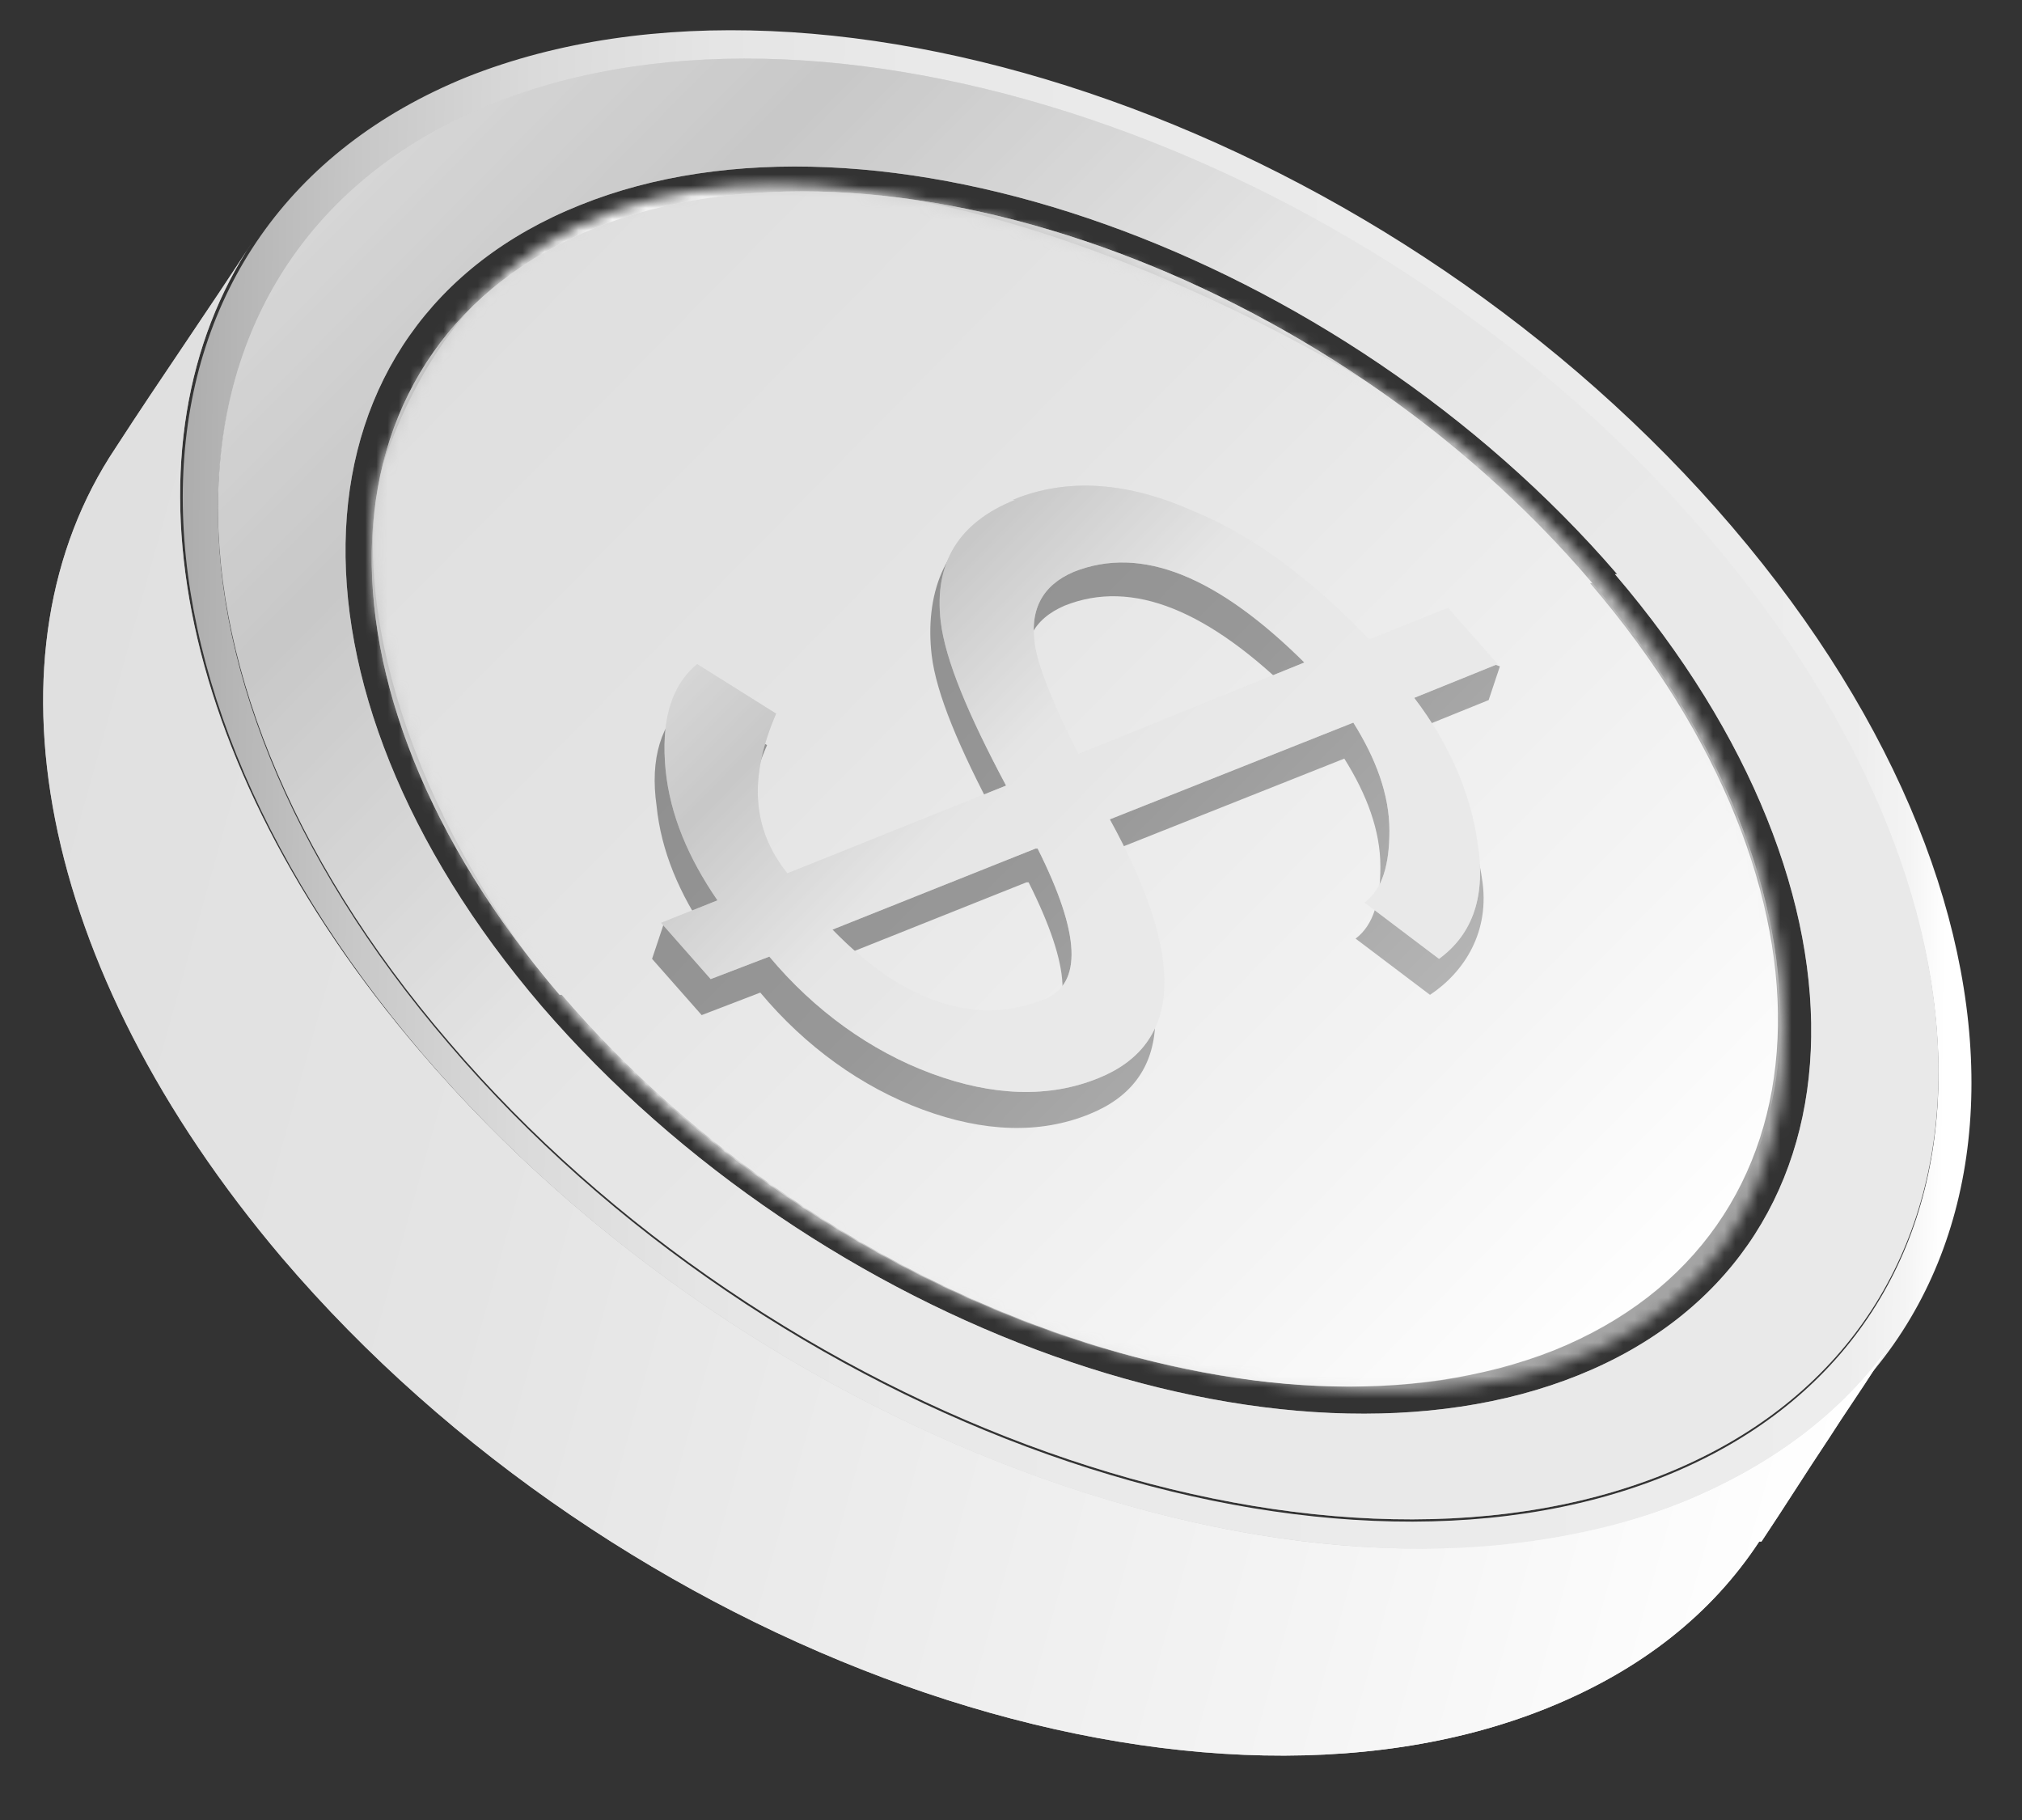 <?xml version="1.0" encoding="UTF-8"?>
<svg xmlns="http://www.w3.org/2000/svg" width="180" height="162" viewBox="0 0 180 162" fill="none">
  <rect x="0" y="0" width="180" height="162" fill="#333333" stroke="none"/>
  <path d="M41.588 6.844C73.905 -5.973 124.289 11.85 154.198 46.897C184.106 81.943 182.3 120.795 150.183 133.812C118.066 146.83 67.482 128.806 37.573 93.759C7.664 58.713 9.471 19.861 41.588 6.844ZM151.99 47.898C123.285 14.254 74.708 -2.969 43.796 9.447C12.883 21.864 11.077 59.313 39.982 92.958C68.686 126.603 117.263 143.826 148.176 131.409C179.088 118.993 180.895 81.743 151.99 47.898Z" fill="url(#paint0_linear_57_69)"></path>
  <path d="M95.785 50.902C101.807 48.499 108.632 51.102 116.46 59.113L96.186 67.324C93.978 62.918 92.774 59.914 92.373 57.911C91.77 54.507 92.774 52.104 95.785 51.102V50.902ZM92.975 88.953C96.387 87.551 96.186 83.145 92.373 75.535L74.307 82.745C80.73 89.353 87.154 91.356 93.175 88.953H92.975ZM50.018 88.552C73.705 116.189 113.249 130.208 138.541 120.194C163.833 109.981 165.238 79.34 141.752 51.904C118.267 24.267 78.322 10.248 53.029 20.262C27.737 30.475 26.332 61.116 49.818 88.552H50.018ZM106.424 45.295C111.843 47.498 117.062 51.503 122.081 56.71L129.106 53.906L133.522 58.913L126.095 61.917C129.307 66.122 131.114 70.528 131.716 74.734C132.519 79.54 131.314 82.945 128.303 85.148L121.679 80.141C123.285 78.939 123.887 76.737 123.887 73.733C123.887 70.528 122.683 67.324 120.676 64.12L98.997 72.731C105.822 85.148 105.42 92.758 97.993 95.762C93.577 97.564 88.559 97.364 83.139 95.361C77.719 93.359 72.701 89.754 68.686 84.947L63.467 86.95L59.051 81.943L64.07 79.941C61.46 76.136 59.854 72.331 59.453 68.325C59.051 64.12 59.854 60.916 62.263 58.913L69.289 63.319C66.88 68.926 67.081 73.532 70.292 77.538L89.763 69.727C86.351 63.319 84.343 58.512 83.942 55.108C83.34 49.901 85.548 46.296 90.566 44.293C95.384 42.291 100.803 42.691 106.624 45.295H106.424ZM39.982 92.758C68.686 126.402 117.263 143.625 148.176 131.209C179.088 118.792 180.895 81.543 151.99 47.698C123.285 14.053 74.708 -3.17 43.796 9.247C12.883 21.663 11.077 59.113 39.982 92.758ZM143.76 51.102C168.249 79.74 166.844 111.783 140.548 122.397C114.252 133.011 72.902 118.192 48.212 89.553C23.723 60.916 25.128 28.873 51.624 18.259C77.92 7.645 119.271 22.464 143.96 51.102H143.76Z" fill="url(#paint1_linear_57_69)"></path>
  <path style="mix-blend-mode:color-burn" opacity="0.5" d="M95.785 50.902C101.807 48.499 108.632 51.102 116.46 59.113L96.186 67.324C93.978 62.918 92.774 59.914 92.373 57.911C91.77 54.507 92.774 52.104 95.785 51.102V50.902ZM92.975 88.953C96.387 87.551 96.186 83.145 92.373 75.535L74.307 82.745C80.73 89.353 87.154 91.356 93.175 88.953H92.975ZM50.018 88.552C73.705 116.189 113.249 130.208 138.541 120.194C163.833 109.981 165.238 79.34 141.752 51.904C118.267 24.267 78.322 10.248 53.029 20.262C27.737 30.475 26.332 61.116 49.818 88.552H50.018ZM106.424 45.295C111.843 47.498 117.062 51.503 122.081 56.71L129.106 53.906L133.522 58.913L126.095 61.917C129.307 66.122 131.114 70.528 131.716 74.734C132.519 79.54 131.314 82.945 128.303 85.148L121.679 80.141C123.285 78.939 123.887 76.737 123.887 73.733C123.887 70.528 122.683 67.324 120.676 64.12L98.997 72.731C105.822 85.148 105.42 92.758 97.993 95.762C93.577 97.564 88.559 97.364 83.139 95.361C77.719 93.359 72.701 89.754 68.686 84.947L63.467 86.95L59.051 81.943L64.07 79.941C61.46 76.136 59.854 72.331 59.453 68.325C59.051 64.12 59.854 60.916 62.263 58.913L69.289 63.319C66.88 68.926 67.081 73.532 70.292 77.538L89.763 69.727C86.351 63.319 84.343 58.512 83.942 55.108C83.34 49.901 85.548 46.296 90.566 44.293C95.384 42.291 100.803 42.691 106.624 45.295H106.424ZM39.982 92.758C68.686 126.402 117.263 143.625 148.176 131.209C179.088 118.792 180.895 81.543 151.99 47.698C123.285 14.053 74.708 -3.17 43.796 9.247C12.883 21.663 11.077 59.113 39.982 92.758ZM143.76 51.102C168.249 79.74 166.844 111.783 140.548 122.397C114.252 133.011 72.902 118.192 48.212 89.553C23.723 60.916 25.128 28.873 51.624 18.259C77.92 7.645 119.271 22.464 143.96 51.102H143.76Z" fill="url(#paint2_linear_57_69)"></path>
  <path d="M156.807 137.217C158.815 134.213 160.822 131.009 162.829 128.005C164.234 125.802 165.639 123.799 167.044 121.596C167.647 120.595 168.249 119.794 168.851 118.792C164.636 125.201 158.212 130.208 149.982 133.612C117.865 146.629 67.281 128.605 37.373 93.559C15.091 67.524 10.475 39.487 22.518 21.463C18.504 27.671 14.289 33.679 10.274 39.888C-1.77 57.911 3.048 85.949 25.128 111.983C55.037 147.03 105.42 165.054 137.738 152.037C146.169 148.632 152.391 143.625 156.607 137.217H156.807Z" fill="url(#paint3_linear_57_69)"></path>
  <path style="mix-blend-mode:color-burn" d="M156.807 137.217C158.815 134.213 160.822 131.009 162.829 128.005C164.234 125.802 165.639 123.799 167.044 121.596C167.647 120.595 168.249 119.794 168.851 118.792C164.636 125.201 158.212 130.208 149.982 133.612C117.865 146.629 67.281 128.605 37.373 93.559C15.091 67.524 10.475 39.487 22.518 21.463C18.504 27.671 14.289 33.679 10.274 39.888C-1.77 57.911 3.048 85.949 25.128 111.983C55.037 147.03 105.42 165.054 137.738 152.037C146.169 148.632 152.391 143.625 156.607 137.217H156.807Z" fill="url(#paint4_linear_57_69)"></path>
  <mask id="mask0_57_69" style="mask-type:luminance" maskUnits="userSpaceOnUse" x="33" y="16" width="127" height="108">
    <path d="M120.475 33.279C120.475 33.279 51.223 -9.578 33.96 41.69C28.139 65.321 55.237 116.79 115.657 123.399C176.077 130.007 169.252 61.116 120.475 33.279Z" fill="white"></path>
  </mask>
  <g mask="url(#mask0_57_69)">
    <path d="M73.808 -32.569L-10.106 52.505L123.238 183.421L207.151 98.347L73.808 -32.569Z" fill="#B5B5B5"></path>
    <path d="M165.037 113.185C150.183 136.816 109.836 138.218 75.311 116.389C40.584 94.76 24.325 57.911 39.179 34.28C54.033 10.849 94.38 9.247 128.906 31.076C163.632 52.905 179.891 89.554 165.037 113.185Z" fill="#B5B5B5"></path>
    <path d="M164.836 113.185C149.982 136.616 109.836 138.218 75.311 116.389C40.584 94.56 24.526 57.911 39.38 34.48C54.234 10.849 94.38 9.447 128.906 31.276C163.632 52.905 179.69 89.754 164.836 113.185Z" fill="#B5B5B5"></path>
    <path d="M164.636 112.985C149.782 136.416 109.836 138.018 75.311 116.189C40.584 94.56 24.526 57.911 39.38 34.28C54.234 10.849 94.179 9.247 128.705 31.076C163.431 52.905 179.49 89.353 164.636 112.985Z" fill="#B6B6B6"></path>
    <path d="M164.636 112.985C149.982 136.416 109.836 138.018 75.31 116.189C40.785 94.56 24.726 57.911 39.58 34.48C54.434 11.049 94.38 9.447 128.906 31.276C163.431 52.905 179.49 89.553 164.636 112.985Z" fill="#B6B6B6"></path>
    <path d="M164.435 112.985C149.782 136.416 109.836 137.818 75.311 116.189C40.785 94.56 24.927 58.112 39.581 34.681C54.434 11.249 94.179 9.848 128.705 31.476C163.231 53.105 179.289 89.553 164.435 112.985Z" fill="#B7B7B7"></path>
    <path d="M164.435 112.784C149.782 136.215 109.836 137.617 75.511 115.989C40.986 94.36 25.128 58.112 39.781 34.681C54.434 11.45 94.38 9.848 128.705 31.476C163.03 53.105 179.088 89.553 164.435 112.784Z" fill="#B8B8B8"></path>
    <path d="M164.234 112.784C149.581 136.015 109.836 137.617 75.511 115.989C41.186 94.56 25.128 58.112 39.982 34.881C54.635 11.65 94.38 10.048 128.705 31.677C163.03 53.105 179.088 89.553 164.234 112.784Z" fill="#B8B8B8"></path>
    <path d="M164.234 112.584C149.581 135.815 109.836 137.217 75.511 115.788C41.186 94.36 25.329 58.112 39.982 34.681C54.635 11.45 94.38 10.048 128.504 31.476C162.829 52.905 178.687 89.153 164.033 112.384L164.234 112.584Z" fill="#B8B8B8"></path>
    <path d="M164.033 112.584C149.38 135.815 109.836 137.217 75.511 115.788C41.186 94.36 25.329 58.112 39.982 34.881C54.635 11.65 94.179 10.248 128.504 31.677C162.628 53.105 178.486 89.353 164.033 112.584Z" fill="#B9B9B9"></path>
    <path d="M163.833 112.584C149.179 135.815 109.836 137.217 75.511 115.788C41.387 94.36 25.529 58.112 39.982 35.081C54.635 11.85 94.179 10.448 128.303 31.877C162.428 53.305 178.285 89.353 163.833 112.584Z" fill="#BABABA"></path>
    <path d="M163.632 112.384C149.179 135.615 109.635 137.017 75.712 115.588C41.588 94.16 25.73 58.112 40.383 35.081C54.836 11.85 94.38 10.448 128.504 31.877C162.628 53.305 178.486 89.353 163.833 112.384H163.632Z" fill="#BABABA"></path>
    <path d="M163.632 112.384C149.179 135.414 109.836 136.816 75.712 115.588C41.788 94.16 25.931 58.312 40.584 35.282C55.037 12.051 94.38 10.649 128.504 32.077C162.628 53.305 178.285 89.353 163.833 112.384H163.632Z" fill="#BABABA"></path>
    <path d="M163.431 112.184C148.979 135.214 109.635 136.616 75.712 115.388C41.788 94.16 25.931 58.312 40.584 35.081C55.037 12.051 94.38 10.649 128.303 31.877C162.227 53.105 178.085 89.153 163.632 111.983L163.431 112.184Z" fill="#BBBBBB"></path>
    <path d="M163.431 112.184C148.979 135.214 109.836 136.616 75.913 115.388C41.989 94.16 26.332 58.312 40.785 35.281C55.237 12.251 94.38 10.849 128.303 32.077C162.227 53.305 177.884 89.153 163.431 112.184Z" fill="#BBBBBB"></path>
    <path d="M163.231 112.184C148.778 135.214 109.636 136.616 75.712 115.388C41.989 94.16 26.132 58.512 40.584 35.482C55.037 12.651 94.179 11.049 128.103 32.278C162.026 53.506 177.683 89.153 163.231 112.184Z" fill="#BBBBBB"></path>
    <path d="M163.231 112.184C148.778 135.014 109.836 136.416 75.913 115.388C42.19 94.16 26.533 58.512 40.986 35.482C55.438 12.651 94.38 11.249 128.303 32.277C162.026 53.506 177.683 89.153 163.231 112.184Z" fill="#BCBCBC"></path>
    <path d="M163.03 111.983C148.577 134.814 109.635 136.215 75.913 115.188C42.19 94.16 26.533 58.312 40.986 35.482C55.438 12.651 94.38 11.249 127.902 32.277C161.625 53.305 177.282 89.153 162.829 111.783L163.03 111.983Z" fill="#BDBDBD"></path>
    <path d="M162.829 111.783C148.376 134.613 109.635 136.015 75.913 114.987C42.19 93.959 26.734 58.312 40.986 35.482C55.438 12.651 94.179 11.249 127.902 32.277C161.625 53.305 177.081 88.953 162.829 111.783Z" fill="#BDBDBD"></path>
    <path d="M162.829 111.783C148.577 134.413 109.836 136.015 76.314 114.987C42.792 93.959 27.135 58.512 41.588 35.682C55.84 12.852 94.581 11.45 128.103 32.478C161.625 53.506 177.282 88.953 162.829 111.783Z" fill="#BDBDBD"></path>
    <path d="M162.628 111.783C148.376 134.613 109.635 135.815 76.114 114.987C42.591 93.959 27.135 58.512 41.387 35.882C55.639 13.052 94.38 11.65 127.902 32.678C161.424 53.706 176.88 89.153 162.628 111.783Z" fill="#BEBEBE"></path>
    <path d="M162.428 111.783C148.176 134.413 109.435 135.815 76.114 114.987C42.792 93.959 27.135 58.713 41.387 36.083C55.639 13.453 94.38 12.051 127.701 32.878C161.023 53.906 176.68 89.153 162.227 111.983L162.428 111.783Z" fill="#BFBFBF"></path>
    <path d="M162.428 111.583C148.176 134.213 109.635 135.615 76.114 114.587C42.792 93.759 27.336 58.312 41.588 35.682C55.84 13.052 94.581 11.65 127.902 32.678C161.223 53.506 176.68 88.752 162.428 111.583Z" fill="#BFBFBF"></path>
    <path d="M162.428 111.583C148.176 134.213 109.635 135.615 76.314 114.587C42.993 93.759 27.537 58.512 41.788 35.882C56.04 13.252 94.581 11.85 127.902 32.678C161.022 53.506 176.479 88.752 162.428 111.383V111.583Z" fill="#BFBFBF"></path>
    <path d="M162.227 111.583C147.975 134.013 109.635 135.414 76.515 114.587C43.394 93.759 27.938 58.512 41.989 36.083C56.241 13.653 94.581 12.051 127.902 33.078C161.023 53.906 176.68 88.953 162.428 111.583H162.227Z" fill="#C0C0C0"></path>
    <path d="M162.026 111.383C147.975 133.812 109.435 135.414 76.314 114.587C43.194 93.759 27.737 58.713 41.989 36.283C56.241 13.853 94.38 12.451 127.701 33.078C161.022 53.706 176.278 88.953 162.026 111.383Z" fill="#C0C0C0"></path>
    <path d="M161.825 111.383C147.774 133.812 109.435 135.214 76.314 114.587C43.194 93.759 27.938 58.713 41.989 36.483C56.04 14.053 94.38 12.651 127.5 33.279C160.621 54.106 176.077 88.953 161.825 111.583V111.383Z" fill="#C1C1C1"></path>
    <path d="M161.825 111.182C147.774 133.612 109.435 135.014 76.515 114.186C43.595 93.559 28.139 58.512 42.391 36.083C56.442 13.653 94.781 12.251 127.701 33.079C160.621 53.706 176.077 88.752 161.825 111.182Z" fill="#C1C1C1"></path>
    <path d="M161.625 111.182C147.574 133.612 109.435 135.014 76.515 114.386C43.595 93.759 28.34 58.913 42.391 36.483C56.442 14.053 94.581 12.651 127.5 33.279C160.42 53.906 175.676 88.752 161.625 111.182Z" fill="#C2C2C2"></path>
    <path d="M161.625 110.982C147.573 133.412 109.435 134.814 76.515 114.186C43.595 93.559 28.34 58.712 42.391 36.483C56.442 14.254 94.38 12.852 127.3 33.479C160.22 54.106 175.475 88.953 161.424 111.182L161.625 110.982Z" fill="#C2C2C2"></path>
    <path d="M161.424 110.982C147.373 133.211 109.435 134.613 76.515 113.986C43.796 93.559 28.54 58.713 42.391 36.483C56.442 14.254 94.38 12.852 127.3 33.479C160.019 53.906 175.274 88.752 161.424 110.982Z" fill="#C3C3C3"></path>
    <path d="M161.424 110.982C147.373 133.211 109.435 134.613 76.716 113.986C43.997 93.359 28.741 58.712 42.792 36.683C56.843 14.454 94.781 13.052 127.501 33.679C160.22 54.106 175.475 88.953 161.424 110.982Z" fill="#C3C3C3"></path>
    <path d="M161.223 110.782C147.172 133.011 109.435 134.413 76.716 113.786C43.997 93.359 28.942 58.712 42.792 36.483C56.843 14.254 94.581 12.852 127.3 33.479C160.019 53.906 175.074 88.552 161.223 110.782Z" fill="#C3C3C3"></path>
    <path d="M161.023 110.782C147.172 132.811 109.234 134.413 76.716 113.786C44.197 93.359 28.942 58.713 42.993 36.683C57.044 14.454 94.581 13.052 127.3 33.479C160.019 53.906 175.074 88.552 161.223 110.581L161.023 110.782Z" fill="#C4C4C4"></path>
    <path d="M161.023 110.782C146.971 132.811 109.435 134.213 76.916 113.786C44.398 93.359 29.343 58.913 43.194 36.683C57.044 14.654 94.781 13.252 127.3 33.679C160.019 54.106 174.873 88.552 161.023 110.581V110.782Z" fill="#C5C5C5"></path>
    <path d="M160.822 110.581C146.971 132.611 109.435 134.013 76.916 113.585C44.398 93.158 29.343 58.913 43.194 36.884C57.044 14.854 94.581 13.453 127.099 33.88C159.617 54.307 174.672 88.552 160.822 110.782V110.581Z" fill="#C5C5C5"></path>
    <path d="M160.822 110.581C146.971 132.611 109.435 134.013 77.117 113.585C44.599 93.359 29.544 58.913 43.394 37.084C57.245 15.055 94.781 13.653 127.099 34.08C159.617 54.307 174.672 88.752 160.822 110.782V110.581Z" fill="#C5C5C5"></path>
    <path d="M160.621 110.581C146.771 132.41 109.435 133.812 77.117 113.585C44.799 93.359 29.745 59.113 43.394 37.084C57.245 15.055 94.781 13.653 127.099 34.08C159.417 54.507 174.471 88.552 160.621 110.581Z" fill="#C5C5C5"></path>
    <path d="M160.22 110.181C146.57 132.01 109.435 133.211 77.318 113.185C45.201 92.958 30.347 59.113 43.996 37.284C57.646 15.455 94.982 14.053 126.898 34.28C159.015 54.507 173.869 88.352 160.22 110.181Z" fill="#C6C6C6"></path>
    <path d="M159.617 109.78C145.968 131.409 109.234 132.811 77.318 112.784C45.402 92.758 30.548 59.113 44.398 37.484C57.847 15.856 94.781 14.454 126.698 34.48C158.614 54.507 173.267 88.152 159.818 109.78H159.617Z" fill="#C7C7C7"></path>
    <path d="M159.216 109.58C145.767 131.009 109.033 132.41 77.519 112.584C45.803 92.758 31.15 59.313 44.799 37.885C58.248 16.456 94.982 15.055 126.497 34.881C158.212 54.707 172.665 88.152 159.216 109.58Z" fill="#C7C7C7"></path>
    <path d="M158.814 109.38C145.365 130.608 109.033 132.01 77.719 112.384C46.205 92.758 31.752 59.514 45.201 38.285C58.65 17.057 94.781 15.655 126.296 35.282C157.61 54.907 172.263 88.152 158.814 109.38Z" fill="#C8C8C8"></path>
    <path d="M158.413 109.18C145.165 130.208 109.033 131.609 78.121 112.184C47.007 92.758 32.555 59.714 45.803 38.686C59.051 17.658 95.183 16.256 126.095 35.882C157.209 55.308 171.661 88.352 158.413 109.38V109.18Z" fill="#C8C8C8"></path>
    <path d="M157.811 108.779C144.763 129.807 109.033 131.009 78.121 111.783C47.208 92.357 32.956 59.714 46.205 38.886C59.252 17.858 94.982 16.657 125.895 35.882C156.807 55.308 171.059 87.951 157.811 108.779Z" fill="#C8C8C8"></path>
    <path d="M157.409 108.579C144.362 129.406 108.833 130.608 78.322 111.382C47.61 92.157 33.559 59.914 46.606 39.087C59.654 18.259 95.183 17.057 125.694 36.283C156.406 55.508 170.457 87.751 157.409 108.579Z" fill="#C9C9C9"></path>
    <path d="M157.008 108.178C143.96 128.806 108.832 130.007 78.522 110.982C48.212 91.957 34.161 59.914 47.008 39.287C60.055 18.659 95.183 17.458 125.493 36.483C155.803 55.508 169.855 87.751 157.008 108.178Z" fill="#CACACA"></path>
    <path d="M156.606 107.978C143.76 128.405 108.833 129.807 78.723 110.782C48.613 91.957 34.763 60.114 47.61 39.687C60.456 19.26 95.183 18.059 125.493 36.884C155.603 55.909 169.453 87.551 156.606 107.978Z" fill="#CACACA"></path>
    <path d="M156.004 107.778C143.358 128.005 108.632 129.406 78.924 110.581C49.015 91.957 35.164 60.315 48.011 39.888C60.858 19.661 95.384 18.459 125.292 37.084C155.201 55.709 169.052 87.351 156.205 107.577L156.004 107.778Z" fill="#CBCBCB"></path>
    <path d="M155.603 107.377C142.957 127.404 108.632 128.806 79.124 110.181C49.416 91.556 35.767 60.114 48.413 40.288C61.059 20.262 95.384 18.86 124.891 37.484C154.599 56.109 168.249 87.351 155.603 107.377Z" fill="#CCCCCC"></path>
    <path d="M155.201 107.177C142.756 127.003 108.632 128.205 79.325 109.78C50.018 91.356 36.369 60.315 48.814 40.288C61.259 20.462 95.384 19.26 124.69 37.685C153.997 56.109 167.647 87.15 155.201 107.177Z" fill="#CCCCCC"></path>
    <path d="M154.8 106.776C142.355 126.603 108.632 127.804 79.526 109.58C50.42 91.356 36.971 60.515 49.416 40.689C61.861 20.862 95.584 19.661 124.69 37.885C153.796 56.109 167.245 86.95 154.8 106.576V106.776Z" fill="#CDCDCD"></path>
    <path d="M154.198 106.576C141.953 126.202 108.431 127.204 79.727 109.18C50.821 91.156 37.372 60.515 49.818 41.089C62.263 21.463 95.584 20.262 124.489 38.486C153.395 56.51 166.844 87.15 154.398 106.776L154.198 106.576Z" fill="#CDCDCD"></path>
    <path d="M153.796 106.176C141.552 125.601 108.431 126.803 79.927 108.779C51.423 90.955 37.975 60.515 50.219 41.089C62.464 21.663 95.584 20.462 124.088 38.486C152.592 56.51 166.041 86.75 153.796 106.176Z" fill="#CDCDCD"></path>
    <path d="M153.395 105.975C141.15 125.201 108.431 126.402 79.927 108.579C51.624 90.755 38.376 60.715 50.621 41.49C62.664 22.264 95.584 21.062 123.887 38.886C152.19 56.71 165.439 86.75 153.395 105.775V105.975Z" fill="#CECECE"></path>
    <path d="M152.993 105.575C140.949 124.6 108.431 125.802 80.329 108.178C52.226 90.555 39.179 60.916 51.223 41.69C63.267 22.665 95.785 21.463 123.887 39.087C151.99 56.71 165.037 86.549 152.993 105.575Z" fill="#CFCFCF"></path>
    <path d="M152.592 105.375C140.548 124.2 108.431 125.401 80.53 107.978C52.628 90.555 39.781 61.116 51.624 42.09C63.668 23.265 95.785 22.064 123.687 39.487C151.588 56.91 164.435 86.549 152.592 105.375Z" fill="#CFCFCF"></path>
    <path d="M151.99 105.174C140.347 123.999 108.23 125.001 80.73 107.778C53.029 90.555 40.183 61.316 52.226 42.491C63.869 23.666 95.986 22.665 123.486 39.888C150.986 57.111 163.833 86.349 151.99 105.174Z" fill="#D0D0D0"></path>
    <path d="M151.588 104.774C139.946 123.398 108.23 124.6 80.931 107.377C53.632 90.154 40.986 61.316 52.628 42.691C64.471 24.267 95.986 23.065 123.486 40.088C150.785 57.311 163.632 86.149 151.789 104.774H151.588Z" fill="#D0D0D0"></path>
    <path d="M150.986 104.573C139.544 122.998 108.03 123.999 80.931 107.177C53.832 90.154 41.186 61.516 52.829 43.092C64.471 24.667 95.785 23.466 122.884 40.488C149.982 57.311 162.628 86.149 150.986 104.573Z" fill="#D0D0D0"></path>
    <path d="M150.584 104.173C139.143 122.397 108.03 123.599 81.132 106.776C54.234 89.954 41.788 61.516 53.23 43.292C64.672 25.068 95.785 23.866 122.683 40.689C149.581 57.511 162.026 85.949 150.584 104.173Z" fill="#D1D1D1"></path>
    <path d="M150.183 103.973C138.942 122.197 108.03 123.198 81.332 106.576C54.635 89.954 42.391 61.717 53.832 43.693C65.073 25.669 95.986 24.467 122.683 41.289C149.38 57.911 161.625 86.149 150.183 104.173V103.973Z" fill="#D2D2D2"></path>
    <path d="M149.782 103.772C138.541 121.596 108.03 122.798 81.734 106.176C55.237 89.754 43.194 61.717 54.435 43.893C65.675 26.069 96.186 24.868 122.482 41.49C148.778 58.112 161.023 85.949 149.782 103.772Z" fill="#D2D2D2"></path>
    <path d="M149.38 103.372C138.34 121.196 108.03 122.197 81.935 105.775C55.84 89.353 43.796 61.717 54.836 44.093C65.876 26.27 96.186 25.268 122.281 41.69C148.376 58.112 160.42 85.548 149.38 103.372Z" fill="#D2D2D2"></path>
    <path d="M148.778 103.172C137.738 120.595 107.829 121.796 81.935 105.575C56.04 89.353 43.996 61.917 55.237 44.293C66.278 26.87 96.186 25.669 122.081 41.89C147.975 58.112 160.019 85.348 148.979 102.971L148.778 103.172Z" fill="#D3D3D3"></path>
    <path d="M148.376 102.771C137.336 120.194 107.829 121.196 82.135 105.174C56.643 89.153 44.599 62.117 55.639 44.694C66.679 27.271 96.186 26.27 121.88 42.291C147.574 58.312 159.417 85.548 148.376 102.771Z" fill="#D4D4D4"></path>
    <path d="M147.975 102.571C137.136 119.794 107.829 120.795 82.537 104.974C57.044 89.153 45.402 62.317 56.241 45.094C67.081 27.872 96.387 26.67 121.88 42.691C147.172 58.512 159.015 85.548 148.176 102.771L147.975 102.571Z" fill="#D4D4D4"></path>
    <path d="M147.574 102.371C136.734 119.393 107.829 120.394 82.537 104.573C57.446 88.953 45.803 62.317 56.442 45.295C67.281 28.272 96.387 27.271 121.479 43.092C146.57 58.913 158.212 85.348 147.574 102.371Z" fill="#D5D5D5"></path>
    <path d="M147.172 101.97C136.533 118.792 107.829 119.794 82.938 104.373C58.048 88.752 46.606 62.317 57.245 45.495C67.883 28.673 96.588 27.671 121.479 43.092C146.369 58.713 157.811 85.148 147.373 101.97H147.172Z" fill="#D5D5D5"></path>
    <path d="M146.57 101.77C136.132 118.392 107.628 119.593 82.938 104.173C58.248 88.752 46.807 62.718 57.446 45.896C67.883 29.273 96.387 28.072 121.077 43.492C145.767 58.913 157.209 84.947 146.57 101.569V101.77Z" fill="#D5D5D5"></path>
    <path d="M146.168 101.369C135.73 117.991 107.628 118.993 83.139 103.772C58.65 88.552 47.409 62.718 57.847 46.096C68.285 29.474 96.387 28.472 120.876 43.693C145.366 58.913 156.606 84.747 146.168 101.369Z" fill="#D6D6D6"></path>
    <path d="M145.767 101.169C135.53 117.391 107.628 118.392 83.54 103.372C59.453 88.352 48.212 62.718 58.449 46.296C68.686 30.075 96.789 28.873 120.876 44.093C144.964 59.313 156.205 84.747 145.968 101.169H145.767Z" fill="#D7D7D7"></path>
    <path d="M145.165 100.768C134.927 116.99 107.227 117.991 83.54 102.971C59.654 87.951 48.613 62.718 58.851 46.496C69.088 30.275 96.588 29.273 120.475 44.293C144.362 59.313 155.402 84.547 145.165 100.768Z" fill="#D7D7D7"></path>
    <path d="M144.763 100.568C134.727 116.589 107.427 117.591 83.741 102.771C60.055 87.951 49.215 62.918 59.252 46.897C69.289 30.876 96.588 29.874 120.274 44.694C143.96 59.514 154.8 84.547 144.763 100.568Z" fill="#D7D7D7"></path>
    <path d="M144.362 100.368C134.325 116.189 107.227 117.19 83.942 102.571C60.456 87.951 49.617 63.118 59.654 47.297C69.69 31.476 96.588 30.475 120.073 45.094C143.559 59.714 154.398 84.547 144.362 100.368Z" fill="#D8D8D8"></path>
    <path d="M143.96 99.967C133.924 115.588 107.227 116.589 84.143 102.17C61.059 87.751 50.219 63.118 60.256 47.498C70.091 31.877 96.99 30.876 120.073 45.295C143.158 59.714 153.997 84.347 144.161 99.967H143.96Z" fill="#D9D9D9"></path>
    <path d="M143.358 99.767C133.522 115.188 107.227 116.189 84.343 101.97C61.46 87.751 50.821 63.519 60.657 47.898C70.493 32.478 96.789 31.476 119.873 45.695C142.756 60.114 153.395 84.347 143.559 99.767H143.358Z" fill="#D9D9D9"></path>
    <path d="M142.957 99.367C133.322 114.787 107.026 115.788 84.544 101.569C61.862 87.351 51.424 63.519 61.059 48.099C70.694 32.678 96.989 31.677 119.471 45.895C142.154 60.114 152.592 83.946 142.957 99.367Z" fill="#DADADA"></path>
    <path d="M142.555 99.166C132.92 114.386 107.227 115.188 84.745 101.169C62.464 87.15 52.026 63.519 61.661 48.299C71.296 33.078 96.989 32.278 119.471 46.096C141.752 60.114 152.19 83.746 142.555 98.966V99.166Z" fill="#DADADA"></path>
    <path d="M142.154 98.966C132.72 113.986 107.026 114.987 84.946 100.969C62.865 87.15 52.628 63.719 62.062 48.699C71.497 33.679 97.19 32.878 119.271 46.697C141.351 60.515 151.789 83.946 142.355 98.966H142.154Z" fill="#DADADA"></path>
    <path d="M141.552 98.566C132.318 113.385 107.026 114.387 85.146 100.568C63.267 86.75 53.029 63.719 62.464 48.9C71.898 34.08 97.19 33.079 119.07 46.897C140.949 60.715 151.187 83.746 141.752 98.566H141.552Z" fill="#DADADA"></path>
    <path d="M141.15 98.365C131.917 112.985 106.825 113.986 85.347 100.368C63.668 86.75 53.632 63.919 62.865 49.3C72.099 34.681 96.989 33.679 118.668 47.297C140.347 60.715 150.384 83.746 141.15 98.365Z" fill="#DADADA"></path>
    <path d="M140.749 97.965C131.515 112.584 106.825 113.385 85.548 99.967C64.27 86.55 54.234 63.919 63.467 49.5C72.5 35.081 97.391 34.08 118.668 47.498C139.946 60.916 149.982 83.546 140.949 97.965H140.749Z" fill="#DBDBDB"></path>
    <path d="M140.347 97.764C131.314 111.983 106.825 112.985 85.749 99.767C64.672 86.55 54.836 64.12 63.869 49.901C72.902 35.682 97.391 34.681 118.468 47.898C139.544 61.116 149.38 83.345 140.347 97.764Z" fill="#DCDCDC"></path>
    <path d="M139.745 97.364C130.913 111.583 106.624 112.384 85.749 99.367C64.873 86.349 55.237 64.32 64.07 50.101C72.902 35.882 97.19 35.081 118.066 48.099C138.942 61.116 148.577 83.345 139.745 97.364Z" fill="#DCDCDC"></path>
    <path d="M139.344 97.164C130.511 111.182 106.825 111.983 86.15 98.966C65.475 86.149 56.04 64.32 64.873 50.301C73.705 36.283 97.391 35.482 118.066 48.299C138.541 61.316 148.176 83.145 139.344 96.963V97.164Z" fill="#DCDCDC"></path>
    <path d="M138.942 96.963C130.311 110.782 106.624 111.583 86.351 98.966C66.077 86.149 56.442 64.721 65.274 50.902C73.905 37.084 97.592 36.283 117.865 49.1C138.139 61.917 147.573 83.345 138.942 97.164V96.963Z" fill="#DDDDDD"></path>
    <path d="M138.34 96.563C129.708 110.181 106.624 110.982 86.351 98.365C66.278 85.749 56.843 64.52 65.475 50.902C74.106 37.284 97.391 36.283 117.464 48.9C137.537 61.516 146.771 82.745 138.34 96.363V96.563Z" fill="#DDDDDD"></path>
    <path d="M137.938 96.363C129.307 109.78 106.424 110.581 86.551 98.165C66.679 85.749 57.446 64.721 65.876 51.303C74.508 37.885 97.391 37.084 117.263 49.5C137.136 61.917 146.369 82.945 137.938 96.363Z" fill="#DEDEDE"></path>
    <path d="M137.537 95.962C129.106 109.38 106.424 110.181 86.953 97.764C67.281 85.548 58.248 64.721 66.679 51.503C75.11 38.285 97.792 37.484 117.263 49.701C136.935 61.917 145.968 82.745 137.537 95.962Z" fill="#DEDEDE"></path>
    <path d="M137.136 95.762C128.906 108.779 106.424 109.58 87.154 97.564C67.683 85.548 58.851 64.921 67.081 51.904C75.311 38.686 97.792 38.085 117.062 50.101C136.533 62.317 145.365 82.745 137.136 95.762Z" fill="#DEDEDE"></path>
    <path d="M136.533 95.361C128.303 108.379 106.223 109.18 87.154 97.164C68.084 85.148 59.252 64.921 67.281 52.104C75.511 39.087 97.592 38.285 116.661 50.301C135.73 62.317 144.563 82.544 136.533 95.361Z" fill="#DFDFDF"></path>
    <path d="M136.132 95.161C128.103 107.978 106.223 108.779 87.354 96.963C68.486 85.148 59.854 65.121 67.883 52.304C75.913 39.487 97.792 38.686 116.661 50.702C135.53 62.518 144.161 82.344 136.132 95.161Z" fill="#DFDFDF"></path>
    <path d="M135.73 94.961C127.701 107.577 106.223 108.379 87.756 96.763C69.088 85.148 60.456 65.522 68.486 52.905C76.515 40.288 97.993 39.487 116.661 51.102C135.329 62.718 143.76 82.344 135.931 94.961H135.73Z" fill="#DFDFDF"></path>
    <path d="M135.329 94.56C127.501 106.977 106.223 107.778 87.957 96.162C69.69 84.747 61.059 65.321 68.887 52.905C76.716 40.488 97.993 39.687 116.26 51.303C134.526 62.718 142.957 82.144 135.329 94.76V94.56Z" fill="#DFDFDF"></path>
    <path d="M134.727 94.36C126.898 106.776 106.022 107.377 87.957 95.962C69.891 84.747 61.46 65.522 69.289 53.305C77.117 41.089 97.993 40.288 116.059 51.703C134.125 62.918 142.555 82.144 134.727 94.36Z" fill="#E0E0E0"></path>
    <path d="M134.325 93.959C126.698 106.176 106.022 106.776 88.157 95.762C70.292 84.547 62.062 65.722 69.69 53.506C77.318 41.289 97.993 40.689 115.858 51.904C133.723 63.118 141.953 81.943 134.325 93.959Z" fill="#E0E0E0"></path>
    <path d="M133.924 93.759C126.497 105.775 106.022 106.376 88.559 95.361C70.894 84.347 62.865 65.722 70.292 53.906C77.719 41.89 98.194 41.289 115.858 52.304C133.522 63.319 141.552 81.943 134.125 93.759H133.924Z" fill="#E1E1E1"></path>
    <path d="M133.322 93.559C125.895 105.174 105.822 105.975 88.559 95.161C71.296 84.347 63.267 65.922 70.493 54.106C77.92 42.291 97.993 41.69 115.457 52.504C132.72 63.319 140.749 81.743 133.322 93.559Z" fill="#E1E1E1"></path>
    <path d="M132.92 93.158C125.694 104.774 105.822 105.375 88.76 94.76C71.697 83.946 63.668 65.922 70.894 54.307C78.121 42.691 97.993 42.09 115.055 52.705C132.117 63.519 140.147 81.543 132.72 93.158H132.92Z" fill="#E1E1E1"></path>
    <path d="M132.519 92.758C125.292 104.173 105.822 104.974 88.96 94.36C72.099 83.746 64.27 66.122 71.497 54.707C78.723 43.292 98.194 42.491 115.055 53.105C131.917 63.719 139.745 81.543 132.519 92.758Z" fill="#E2E2E2"></path>
    <path d="M132.117 92.558C125.092 103.772 105.822 104.573 89.362 94.16C72.701 83.746 65.073 66.122 72.099 54.907C79.124 43.693 98.394 42.892 114.854 53.305C131.515 63.719 139.143 81.142 132.117 92.558Z" fill="#E2E2E2"></path>
    <path d="M131.515 92.357C124.489 103.372 105.621 104.173 89.362 93.959C73.102 83.746 65.475 66.523 72.5 55.508C79.526 44.294 98.394 43.693 114.654 53.906C130.913 64.12 138.541 81.343 131.515 92.357Z" fill="#E2E2E2"></path>
    <path d="M131.114 91.957C124.088 102.971 105.621 103.572 89.562 93.559C73.504 83.546 66.077 66.323 72.902 55.508C79.727 44.694 98.395 43.893 114.453 53.906C130.512 64.12 137.939 81.142 131.114 91.957Z" fill="#E3E3E3"></path>
    <path d="M130.712 91.756C123.887 102.371 105.621 103.172 89.763 93.158C73.905 83.345 66.478 66.523 73.303 55.709C80.128 44.894 98.395 44.293 114.252 54.307C130.11 64.12 137.336 80.942 130.712 91.756Z" fill="#E3E3E3"></path>
    <path d="M130.311 91.556C123.687 102.17 105.621 102.771 90.165 92.958C74.508 83.145 67.281 66.723 73.905 56.109C80.529 45.495 98.595 44.894 114.252 54.507C129.909 64.32 136.935 80.742 130.311 91.356V91.556Z" fill="#E3E3E3"></path>
    <path d="M129.708 91.156C123.285 101.569 105.42 102.17 90.165 92.558C74.909 82.945 67.683 66.723 74.307 56.309C80.931 45.896 98.595 45.295 113.851 54.907C129.106 64.52 136.333 80.742 129.708 91.156Z" fill="#E4E4E4"></path>
    <path d="M129.307 90.955C122.884 101.169 105.42 101.77 90.365 92.357C75.311 82.745 68.285 66.924 74.708 56.71C81.132 46.496 98.595 45.896 113.65 55.308C128.705 64.721 135.73 80.742 129.307 90.955Z" fill="#E4E4E4"></path>
    <path d="M128.906 90.555C122.683 100.568 105.42 101.169 90.566 91.957C75.712 82.745 68.887 67.124 75.311 56.91C81.734 46.897 98.796 46.296 113.65 55.508C128.303 64.721 135.329 80.541 128.906 90.555Z" fill="#E4E4E4"></path>
    <path d="M128.504 90.355C122.282 100.368 105.42 100.768 90.767 91.756C76.114 82.544 69.489 67.124 75.511 57.311C81.734 47.498 98.595 46.897 113.249 55.909C127.902 65.121 134.526 80.541 128.504 90.355Z" fill="#E4E4E4"></path>
    <path d="M127.902 89.954C121.88 99.567 105.219 100.168 90.968 91.356C76.716 82.344 70.091 67.124 76.113 57.511C82.135 47.698 98.796 47.297 113.048 56.109C127.5 65.121 134.125 80.141 127.902 89.954Z" fill="#E4E4E4"></path>
    <path d="M127.5 89.754C121.479 99.367 105.219 99.967 91.168 91.156C77.117 82.344 70.493 67.524 76.515 57.911C82.537 48.299 98.796 47.698 112.847 56.51C126.898 65.321 133.522 80.141 127.5 89.754Z" fill="#E5E5E5"></path>
    <path d="M127.099 89.553C121.278 98.966 105.219 99.567 91.369 90.955C77.519 82.144 71.095 67.524 76.916 58.312C82.938 48.9 98.796 48.299 112.646 56.91C126.497 65.722 132.92 80.141 126.898 89.553H127.099Z" fill="#E6E6E6"></path>
    <path d="M126.698 89.153C120.876 98.365 105.219 98.966 91.57 90.355C77.92 81.743 71.697 67.524 77.519 58.312C83.34 49.1 98.997 48.699 112.646 57.11C126.296 65.722 132.519 79.941 126.698 89.153Z" fill="#E6E6E6"></path>
    <path d="M126.095 88.953C120.475 97.965 105.019 98.566 91.57 90.154C78.322 81.743 72.099 67.725 77.719 58.713C83.34 49.701 98.796 49.1 112.044 57.511C125.293 65.922 131.515 79.941 125.895 88.953H126.095Z" fill="#E6E6E6"></path>
    <path d="M125.694 88.552C120.073 97.364 105.019 97.965 91.971 89.754C78.924 81.543 72.701 67.725 78.322 58.913C83.942 50.101 98.997 49.5 112.044 57.711C125.092 65.922 131.314 79.74 125.694 88.552Z" fill="#E6E6E6"></path>
    <path d="M125.292 88.352C119.873 97.164 105.019 97.564 92.172 89.553C79.325 81.543 73.303 67.925 78.924 59.313C84.343 50.502 99.198 50.101 112.044 58.112C124.891 66.122 130.712 79.74 125.292 88.352Z" fill="#E6E6E6"></path>
    <path d="M124.891 88.152C119.471 96.563 105.019 97.164 92.373 89.353C79.727 81.543 73.905 68.325 79.325 59.714C84.745 51.303 99.198 50.702 111.844 58.512C124.289 66.323 130.11 79.74 124.891 88.352V88.152Z" fill="#E7E7E7"></path>
    <path d="M124.289 87.751C119.07 96.162 104.818 96.563 92.373 88.953C79.927 81.142 74.307 68.125 79.526 59.914C84.745 51.503 98.997 51.102 111.442 58.712C123.887 66.523 129.508 79.34 124.289 87.751Z" fill="#E7E7E7"></path>
    <path d="M123.887 87.551C118.869 95.762 104.818 96.363 92.774 88.752C80.73 81.142 75.11 68.325 80.329 60.315C85.548 52.104 99.398 51.503 111.442 59.113C123.486 66.523 129.106 79.34 123.887 87.551Z" fill="#E7E7E7"></path>
    <path d="M123.486 87.15C118.468 95.161 104.818 95.561 92.975 88.352C81.132 80.942 75.712 68.526 80.73 60.315C85.749 52.304 99.398 51.904 111.241 59.313C123.084 66.723 128.504 79.14 123.486 87.15Z" fill="#E7E7E7"></path>
    <path d="M122.884 86.95C117.865 94.76 104.617 95.361 92.975 88.152C81.533 80.942 76.113 68.726 81.132 60.715C85.949 52.905 99.398 52.504 111.041 59.714C122.683 66.924 127.902 79.14 123.084 86.95H122.884Z" fill="#E8E8E8"></path>
    <path d="M122.482 86.55C117.665 94.16 104.617 94.56 93.175 87.551C81.935 80.542 76.515 68.526 81.533 60.715C86.351 53.105 99.398 52.504 110.639 59.714C121.88 66.723 127.099 78.739 122.482 86.349V86.55Z" fill="#E8E8E8"></path>
    <path d="M122.081 86.349C117.464 93.959 104.617 94.36 93.577 87.351C82.537 80.341 77.318 68.726 82.135 61.316C86.752 53.706 99.599 53.305 110.639 60.315C121.679 67.324 126.698 78.939 122.081 86.349Z" fill="#E8E8E8"></path>
    <path d="M121.679 86.149C117.062 93.359 104.617 93.959 93.778 87.15C82.938 80.341 77.92 68.926 82.537 61.516C87.154 54.307 99.599 53.706 110.438 60.515C121.278 67.324 126.296 78.739 121.679 86.149Z" fill="#E9E9E9"></path>
    <path d="M121.077 85.749C116.661 92.958 104.416 93.359 93.778 86.75C83.139 80.141 78.322 68.926 82.938 61.917C87.354 54.707 99.599 54.307 110.238 60.916C120.876 67.524 125.694 78.739 121.077 85.749Z" fill="#E9E9E9"></path>
    <path d="M120.676 85.548C116.26 92.558 104.416 92.958 94.179 86.349C83.741 79.941 79.124 69.126 83.34 62.117C87.756 55.108 99.8 54.707 110.037 61.116C120.274 67.524 125.092 78.539 120.676 85.548Z" fill="#E9E9E9"></path>
    <path d="M120.274 85.148C116.059 91.957 104.416 92.357 94.38 86.149C84.343 79.941 79.727 69.327 83.942 62.317C88.157 55.508 99.8 55.108 109.836 61.316C119.873 67.524 124.489 78.138 120.274 85.148Z" fill="#E9E9E9"></path>
    <path d="M119.873 84.947C115.657 91.556 104.216 91.957 94.38 85.949C84.544 79.74 80.128 69.527 84.343 62.718C88.559 56.109 99.8 55.709 109.635 61.917C119.471 68.125 123.887 78.339 119.873 85.148V84.947Z" fill="#E9E9E9"></path>
    <path d="M119.271 84.547C115.256 90.955 104.216 91.356 94.581 85.348C84.946 79.34 80.529 69.327 84.745 62.718C88.76 56.109 99.8 55.909 109.435 61.917C119.07 67.925 123.285 77.938 119.271 84.547Z" fill="#EAEAEA"></path>
    <path d="M118.869 84.347C114.854 90.755 104.015 91.156 94.781 85.348C85.548 79.54 81.332 69.727 85.146 63.319C89.161 56.91 99.8 56.71 109.234 62.317C118.468 68.125 122.683 77.938 118.869 84.146V84.347Z" fill="#EAEAEA"></path>
    <path d="M118.468 84.146C114.654 90.355 104.216 90.755 95.183 84.947C86.15 79.34 81.935 69.727 85.749 63.519C89.562 57.311 100 56.91 109.033 62.718C118.066 68.325 122.281 77.938 118.468 84.146Z" fill="#EAEAEA"></path>
    <path d="M118.066 83.746C114.252 89.754 104.216 90.154 95.183 84.547C86.351 79.14 82.336 69.727 85.949 63.719C89.763 57.711 99.8 57.311 108.833 62.918C117.665 68.325 121.679 77.738 118.066 83.746Z" fill="#EBEBEB"></path>
    <path d="M117.464 83.546C113.851 89.353 104.015 89.754 95.383 84.347C86.953 78.939 82.938 69.927 86.551 64.12C90.165 58.312 100 57.911 108.632 63.319C117.263 68.526 121.278 77.738 117.464 83.546Z" fill="#EBEBEB"></path>
    <path d="M117.062 83.145C113.449 88.752 104.015 89.153 95.584 83.946C87.354 78.739 83.54 69.927 86.953 64.32C90.566 58.712 100 58.312 108.431 63.519C116.661 68.726 120.676 77.537 117.062 83.145Z" fill="#EBEBEB"></path>
    <path d="M116.661 82.945C113.249 88.352 104.015 88.752 95.785 83.746C87.756 78.739 83.942 70.128 87.354 64.721C90.767 59.313 100 58.913 108.23 63.919C116.26 68.926 120.073 77.538 116.661 82.945Z" fill="#EBEBEB"></path>
    <path d="M116.26 82.745C112.847 87.951 103.814 88.352 95.986 83.345C88.157 78.539 84.544 70.128 87.957 64.921C91.369 59.714 100.402 59.313 108.23 64.32C116.059 69.126 119.672 77.538 116.26 82.745Z" fill="#EBEBEB"></path>
    <path d="M115.657 82.344C112.446 87.351 103.814 87.751 96.186 82.945C88.559 78.339 85.146 70.128 88.358 65.121C91.57 59.914 100.402 59.714 107.829 64.32C115.256 69.126 118.869 77.137 115.657 82.144V82.344Z" fill="#EBEBEB"></path>
    <path d="M115.256 81.943C112.245 86.95 103.814 87.15 96.387 82.544C89.161 77.938 85.749 70.328 88.76 65.321C91.77 60.315 100.201 60.114 107.628 64.721C114.854 69.327 118.267 76.937 115.256 81.943Z" fill="#EBEBEB"></path>
    <path d="M114.854 81.743C111.843 86.549 103.614 86.75 96.588 82.344C89.562 77.938 86.351 70.528 89.362 65.722C92.373 60.916 100.603 60.715 107.628 65.121C114.654 69.527 117.865 76.937 114.854 81.743Z" fill="#EBEBEB"></path>
    <path d="M114.252 81.543C111.442 86.149 103.614 86.349 96.789 82.144C89.964 77.938 86.752 70.728 89.763 66.122C92.573 61.516 100.402 61.116 107.227 65.522C114.052 69.727 117.063 76.937 114.252 81.543Z" fill="#ECECEC"></path>
    <path d="M113.851 81.142C111.041 85.548 103.413 85.749 96.989 81.743C90.566 77.738 87.354 70.729 90.165 66.323C92.975 61.917 100.603 61.717 107.026 65.722C113.65 69.727 116.46 76.737 113.851 81.142Z" fill="#ECECEC"></path>
    <path d="M113.449 80.942C110.84 85.348 103.413 85.548 97.19 81.743C90.968 77.738 87.957 71.129 90.767 66.723C93.376 62.518 100.603 62.117 106.825 66.122C113.249 70.128 116.059 76.737 113.449 80.942Z" fill="#ECECEC"></path>
    <path d="M113.048 80.541C110.438 84.747 103.413 84.947 97.391 81.142C91.369 77.337 88.559 70.929 91.168 66.923C93.778 62.918 100.803 62.518 106.825 66.323C112.847 70.128 115.657 76.536 113.048 80.541Z" fill="#ECECEC"></path>
    <path d="M112.446 80.341C110.037 84.347 103.212 84.347 97.592 80.942C91.77 77.337 88.96 71.129 91.57 67.324C93.978 63.319 100.803 63.118 106.424 66.723C112.245 70.328 114.854 76.536 112.446 80.542V80.341Z" fill="#ECECEC"></path>
    <path d="M112.044 79.941C109.635 83.746 103.413 83.946 97.792 80.341C92.373 76.937 89.763 71.129 92.172 67.324C94.581 63.519 100.803 63.319 106.424 66.923C112.044 70.328 114.453 76.136 112.044 79.941Z" fill="#EDEDED"></path>
    <path d="M111.643 79.74C109.435 83.345 103.212 83.546 97.993 80.341C92.774 76.937 90.165 71.329 92.573 67.925C94.781 64.32 101.004 64.12 106.223 67.324C111.643 70.528 114.052 76.336 111.643 79.74Z" fill="#EDEDED"></path>
    <path d="M111.241 79.54C109.033 82.945 103.212 83.145 98.194 79.941C93.175 76.737 90.767 71.53 92.975 68.125C95.183 64.721 100.803 64.52 106.022 67.725C111.041 70.929 113.449 76.136 111.241 79.54Z" fill="#EDEDED"></path>
    <path d="M110.639 79.14C108.632 82.344 103.011 82.544 98.194 79.54C93.376 76.536 91.168 71.53 93.175 68.325C95.183 65.121 100.803 64.921 105.42 67.925C110.238 70.929 112.446 76.136 110.438 79.14H110.639Z" fill="#EDEDED"></path>
    <path d="M110.238 78.939C108.23 81.943 103.212 82.144 98.595 79.34C93.978 76.536 91.971 71.73 93.978 68.726C95.785 65.722 101.004 65.522 105.621 68.325C110.037 71.129 112.245 75.935 110.238 78.939Z" fill="#EDEDED"></path>
    <path d="M109.836 78.539C108.03 81.543 103.212 81.543 98.796 78.939C94.38 76.336 92.573 71.73 94.38 68.926C96.186 65.922 101.205 65.722 105.42 68.526C109.635 71.329 111.643 75.735 109.836 78.739V78.539Z" fill="#EEEEEE"></path>
    <path d="M109.234 78.339C107.427 80.942 102.811 81.142 98.796 78.739C94.781 76.136 92.975 71.93 94.581 69.126C96.387 66.323 101.004 66.323 105.019 68.726C109.033 71.329 111.041 75.535 109.234 78.339Z" fill="#EEEEEE"></path>
    <path d="M108.833 78.138C107.227 80.742 102.811 80.942 99.198 78.539C95.384 76.136 93.577 72.13 95.183 69.527C96.789 66.923 101.205 66.723 104.818 69.126C108.632 71.53 110.438 75.535 108.833 78.138Z" fill="#EEEEEE"></path>
    <path d="M108.431 77.738C106.825 80.141 102.811 80.341 99.398 78.138C95.785 75.936 94.179 72.13 95.785 69.727C97.19 67.324 101.205 67.324 104.818 69.327C108.431 71.53 110.037 75.335 108.431 77.538V77.738Z" fill="#EEEEEE"></path>
    <path d="M108.03 77.538C106.625 79.74 102.811 79.941 99.599 77.938C96.387 75.936 94.781 72.331 96.187 70.128C97.592 67.925 101.406 67.725 104.617 69.727C107.829 71.73 109.435 75.335 108.03 77.538Z" fill="#EEEEEE"></path>
    <path d="M107.427 77.137C106.223 79.34 102.61 79.34 99.599 77.537C96.588 75.535 95.183 72.331 96.387 70.328C97.592 68.125 101.205 68.125 104.216 69.927C107.227 71.93 108.632 75.134 107.227 77.137H107.427Z" fill="#EEEEEE"></path>
    <path d="M107.026 76.937C105.822 78.739 102.811 78.939 100 77.137C97.19 75.335 95.986 72.531 97.19 70.528C98.394 68.726 101.606 68.526 104.216 70.328C107.026 72.13 108.23 74.934 107.026 76.937Z" fill="#EEEEEE"></path>
    <path d="M106.624 76.536C105.621 78.339 102.61 78.339 100.201 76.737C97.592 75.134 96.387 72.531 97.592 70.728C98.595 68.926 101.606 68.926 104.015 70.528C106.624 72.13 107.628 74.734 106.624 76.536Z" fill="#EEEEEE"></path>
    <path d="M106.022 76.336C105.019 77.738 102.409 77.938 100.201 76.336C97.792 74.934 96.789 72.531 97.792 71.129C98.796 69.527 101.406 69.527 103.614 70.929C105.822 72.531 106.825 74.734 105.822 76.336H106.022Z" fill="#EEEEEE"></path>
    <path d="M105.621 76.136C104.818 77.537 102.409 77.537 100.402 76.136C98.394 74.934 97.391 72.731 98.394 71.329C99.197 69.927 101.606 69.727 103.613 71.129C105.621 72.331 106.624 74.534 105.621 75.935V76.136Z" fill="#EEEEEE"></path>
    <path d="M105.219 75.735C104.416 76.937 102.409 76.937 100.603 75.935C98.796 74.734 97.993 72.931 98.796 71.73C99.599 70.728 101.606 70.528 103.413 71.73C105.219 72.931 106.022 74.734 105.219 75.935V75.735Z" fill="#EFEFEF"></path>
    <path d="M104.818 75.535C104.216 76.536 102.409 76.536 101.004 75.535C99.398 74.534 98.796 72.931 99.398 71.93C100 70.929 101.807 70.728 103.212 71.93C104.818 72.931 105.42 74.534 104.818 75.535Z" fill="#EFEFEF"></path>
    <path d="M104.416 75.134C104.416 75.134 102.409 76.136 101.205 75.134C100 74.333 99.398 72.931 99.8 72.13C100.402 71.329 101.807 71.129 103.011 72.13C104.216 72.931 104.818 74.333 104.416 75.134Z" fill="#EFEFEF"></path>
    <path d="M103.814 74.934C103.814 74.934 102.208 75.535 101.205 74.934C100.201 74.333 99.8 73.332 100.201 72.531C100.603 71.93 101.807 71.73 102.811 72.531C103.814 73.132 104.216 74.133 103.814 74.934Z" fill="#EFEFEF"></path>
    <path d="M103.413 74.534C103.413 74.534 102.208 75.134 101.405 74.534C100.603 74.133 100.402 73.332 100.603 72.731C100.803 72.331 101.807 72.13 102.61 72.731C103.413 73.132 103.614 74.133 103.413 74.534Z" fill="#EFEFEF"></path>
    <path d="M103.011 74.333C103.011 74.333 102.208 74.734 101.606 74.333C101.205 73.933 100.803 73.332 101.205 73.132C101.405 72.731 102.008 72.731 102.409 73.132C103.011 73.332 103.212 73.933 103.011 74.333Z" fill="#EFEFEF"></path>
    <path d="M102.61 74.133C102.61 74.133 102.208 74.133 102.008 74.133C101.807 74.133 101.606 73.733 101.807 73.532C101.807 73.532 102.208 73.532 102.409 73.532C102.61 73.532 102.811 73.933 102.61 74.133Z" fill="#EFEFEF"></path>
    <path style="mix-blend-mode:color-burn" d="M120.475 33.279C120.475 33.279 51.223 -9.578 33.96 41.69C28.139 65.321 55.237 116.79 115.657 123.399C176.077 130.007 169.252 61.116 120.475 33.279Z" fill="url(#paint5_linear_57_69)"></path>
    <path d="M51.424 18.259C77.719 7.645 119.07 22.464 143.76 51.102C168.249 79.74 166.844 111.783 140.548 122.397C114.252 133.011 72.902 118.192 48.212 89.553C23.723 60.916 25.128 28.873 51.624 18.259H51.424ZM141.752 51.904C118.267 24.267 78.322 10.248 53.029 20.262C27.737 30.475 26.332 61.116 49.818 88.552C73.504 116.189 113.048 130.208 138.34 120.194C163.632 109.981 165.037 79.34 141.552 51.904H141.752Z" fill="url(#paint6_linear_57_69)"></path>
    <path d="M88.76 46.096C93.577 44.093 99.599 46.096 105.42 48.499C110.84 50.702 116.059 54.707 121.077 60.114L128.103 57.311L133.522 59.313L132.519 62.317L125.092 65.321C128.303 69.527 131.314 73.733 131.917 78.138C132.72 82.945 130.311 86.55 127.3 88.552L120.676 83.546C122.282 82.344 122.884 80.141 122.884 77.137C122.884 73.933 121.679 70.728 119.672 67.524L97.993 76.136C104.818 88.552 104.417 96.162 96.99 99.166C92.573 100.969 87.555 100.768 82.135 98.766C76.716 96.763 71.697 93.158 67.683 88.352L62.464 90.355L58.048 85.348L59.051 82.344L63.066 83.345C60.456 79.54 58.851 75.735 58.449 71.73C57.847 67.524 58.851 64.32 61.259 62.317L68.285 66.323C65.876 71.73 66.278 76.937 69.289 80.742L88.76 72.931C85.347 66.523 83.34 61.717 82.938 58.312C82.336 53.105 83.942 48.099 88.76 46.096ZM115.457 62.117C107.628 54.307 100.803 51.503 94.781 53.906C91.971 55.108 90.767 57.311 91.57 60.715C91.971 62.718 93.176 65.722 95.384 70.128L115.657 61.917L115.457 62.117ZM91.369 78.539L73.303 85.749C79.927 92.357 86.15 94.36 92.172 91.957C95.584 90.555 95.384 86.149 91.57 78.539H91.369Z" fill="url(#paint7_linear_57_69)"></path>
    <path d="M90.165 44.494C94.982 42.491 100.402 42.892 106.223 45.495C111.643 47.698 116.862 51.703 121.88 56.91L128.906 54.106L133.322 59.113L125.895 62.117C129.106 66.323 130.913 70.728 131.515 74.934C132.318 79.74 131.114 83.145 128.103 85.348L121.479 80.341C123.084 79.14 123.687 76.937 123.687 73.933C123.687 70.729 122.482 67.524 120.475 64.32L98.796 72.931C105.621 85.348 105.219 92.958 97.792 95.962C93.376 97.764 88.358 97.564 82.938 95.561C77.519 93.559 72.5 89.954 68.486 85.148L63.267 87.15L58.851 82.144L63.869 80.141C61.259 76.336 59.654 72.531 59.252 68.526C58.851 64.32 59.654 61.116 62.062 59.113L69.088 63.519C66.679 69.126 66.88 73.733 70.091 77.738L89.562 69.927C86.15 63.519 84.143 58.713 83.741 55.308C83.139 50.101 85.347 46.496 90.365 44.494H90.165ZM116.26 59.113C108.431 51.303 101.606 48.499 95.584 50.902C92.774 52.104 91.57 54.307 92.172 57.711C92.573 59.714 93.778 62.718 95.986 67.124L116.26 58.913V59.113ZM92.172 75.535L74.106 82.745C80.529 89.353 86.953 91.356 92.975 88.953C96.387 87.551 96.186 83.145 92.373 75.535H92.172Z" fill="url(#paint8_linear_57_69)"></path>
    <path style="mix-blend-mode:color-burn" opacity="0.5" d="M90.165 44.494C94.982 42.491 100.402 42.892 106.223 45.495C111.643 47.698 116.862 51.703 121.88 56.91L128.906 54.106L133.322 59.113L125.895 62.117C129.106 66.323 130.913 70.728 131.515 74.934C132.318 79.74 131.114 83.145 128.103 85.348L121.479 80.341C123.084 79.14 123.687 76.937 123.687 73.933C123.687 70.729 122.482 67.524 120.475 64.32L98.796 72.931C105.621 85.348 105.219 92.958 97.792 95.962C93.376 97.764 88.358 97.564 82.938 95.561C77.519 93.559 72.5 89.954 68.486 85.148L63.267 87.15L58.851 82.144L63.869 80.141C61.259 76.336 59.654 72.531 59.252 68.526C58.851 64.32 59.654 61.116 62.062 59.113L69.088 63.519C66.679 69.126 66.88 73.733 70.091 77.738L89.562 69.927C86.15 63.519 84.143 58.713 83.741 55.308C83.139 50.101 85.347 46.496 90.365 44.494H90.165ZM116.26 59.113C108.431 51.303 101.606 48.499 95.584 50.902C92.774 52.104 91.57 54.307 92.172 57.711C92.573 59.714 93.778 62.718 95.986 67.124L116.26 58.913V59.113ZM92.172 75.535L74.106 82.745C80.529 89.353 86.953 91.356 92.975 88.953C96.387 87.551 96.186 83.145 92.373 75.535H92.172Z" fill="url(#paint9_linear_57_69)"></path>
  </g>
  <defs>
    <linearGradient id="paint0_linear_57_69" x1="8.812" y1="69.324" x2="173.338" y2="71.301" gradientUnits="userSpaceOnUse">
      <stop stop-color="#9F9F9F"></stop>
      <stop offset="0.07" stop-color="#B5B5B5"></stop>
      <stop offset="0.14" stop-color="#C8C8C8"></stop>
      <stop offset="0.23" stop-color="#DADADA"></stop>
      <stop offset="0.33" stop-color="#E5E5E5"></stop>
      <stop offset="0.44" stop-color="#E9E9E9"></stop>
      <stop offset="0.87" stop-color="#ECECEC"></stop>
      <stop offset="0.95" stop-color="#EDEDED"></stop>
      <stop offset="0.98" stop-color="#F4F4F4"></stop>
      <stop offset="1" stop-color="white"></stop>
    </linearGradient>
    <linearGradient id="paint1_linear_57_69" x1="36.321" y1="11.755" x2="155.209" y2="129.061" gradientUnits="userSpaceOnUse">
      <stop stop-color="#D6D6D6"></stop>
      <stop offset="0.14" stop-color="#C8C8C8"></stop>
      <stop offset="0.39" stop-color="#E5E5E5"></stop>
      <stop offset="0.6" stop-color="#E9E9E9"></stop>
      <stop offset="1" stop-color="#E9E9E9"></stop>
    </linearGradient>
    <linearGradient id="paint2_linear_57_69" x1="36.321" y1="11.755" x2="155.209" y2="129.061" gradientUnits="userSpaceOnUse">
      <stop stop-color="#D6D6D6"></stop>
      <stop offset="0.14" stop-color="#C8C8C8"></stop>
      <stop offset="0.39" stop-color="#E5E5E5"></stop>
      <stop offset="0.6" stop-color="#E9E9E9"></stop>
      <stop offset="1" stop-color="#E9E9E9"></stop>
    </linearGradient>
    <linearGradient id="paint3_linear_57_69" x1="-6.047" y1="56.979" x2="158.399" y2="141.391" gradientUnits="userSpaceOnUse">
      <stop stop-color="#B4B4B4"></stop>
      <stop offset="0.14" stop-color="#989898"></stop>
      <stop offset="0.6" stop-color="#D5D5D5"></stop>
      <stop offset="0.69" stop-color="#D7D7D7"></stop>
      <stop offset="0.79" stop-color="#C2C2C2"></stop>
      <stop offset="0.81" stop-color="#CCCCCC"></stop>
      <stop offset="0.83" stop-color="#D9D9D9"></stop>
      <stop offset="0.87" stop-color="#ECECEC"></stop>
      <stop offset="0.9" stop-color="#F7F7F7"></stop>
      <stop offset="0.92" stop-color="#E0E0E0"></stop>
      <stop offset="0.93" stop-color="#D7D7D7"></stop>
      <stop offset="1" stop-color="#D5D5D5"></stop>
    </linearGradient>
    <linearGradient id="paint4_linear_57_69" x1="-11.209" y1="68.49" x2="166.834" y2="118.289" gradientUnits="userSpaceOnUse">
      <stop stop-color="#DFDFDF"></stop>
      <stop offset="0.34" stop-color="#E4E4E4"></stop>
      <stop offset="0.78" stop-color="#F4F4F4"></stop>
      <stop offset="1" stop-color="white"></stop>
    </linearGradient>
    <linearGradient id="paint5_linear_57_69" x1="47.191" y1="22.149" x2="145.812" y2="119.458" gradientUnits="userSpaceOnUse">
      <stop stop-color="#DFDFDF"></stop>
      <stop offset="0.34" stop-color="#E4E4E4"></stop>
      <stop offset="0.78" stop-color="#F4F4F4"></stop>
      <stop offset="1" stop-color="white"></stop>
    </linearGradient>
    <linearGradient id="paint6_linear_57_69" x1="45.047" y1="20.325" x2="146.523" y2="120.451" gradientUnits="userSpaceOnUse">
      <stop stop-color="#F9F9F9"></stop>
      <stop offset="0.02" stop-color="#F8F8F8"></stop>
      <stop offset="0.19" stop-color="#DDDDDD"></stop>
      <stop offset="0.39" stop-color="#E1E1E1"></stop>
      <stop offset="0.7" stop-color="#ADADAD"></stop>
      <stop offset="0.97" stop-color="#A5A5A5"></stop>
      <stop offset="1" stop-color="#A4A4A4"></stop>
    </linearGradient>
    <linearGradient id="paint7_linear_57_69" x1="72.962" y1="50.27" x2="119.632" y2="96.319" gradientUnits="userSpaceOnUse">
      <stop stop-color="#8F8F8F"></stop>
      <stop offset="0.5" stop-color="#989898"></stop>
      <stop offset="1" stop-color="#B4B4B4"></stop>
    </linearGradient>
    <linearGradient id="paint8_linear_57_69" x1="73.087" y1="48.145" x2="119.757" y2="94.194" gradientUnits="userSpaceOnUse">
      <stop stop-color="#D6D6D6"></stop>
      <stop offset="0.14" stop-color="#C8C8C8"></stop>
      <stop offset="0.39" stop-color="#E5E5E5"></stop>
      <stop offset="0.6" stop-color="#E9E9E9"></stop>
      <stop offset="1" stop-color="#E9E9E9"></stop>
    </linearGradient>
    <linearGradient id="paint9_linear_57_69" x1="73.087" y1="48.145" x2="119.757" y2="94.194" gradientUnits="userSpaceOnUse">
      <stop stop-color="#D6D6D6"></stop>
      <stop offset="0.14" stop-color="#C8C8C8"></stop>
      <stop offset="0.39" stop-color="#E5E5E5"></stop>
      <stop offset="0.6" stop-color="#E9E9E9"></stop>
      <stop offset="1" stop-color="#E9E9E9"></stop>
    </linearGradient>
  </defs>
</svg>
